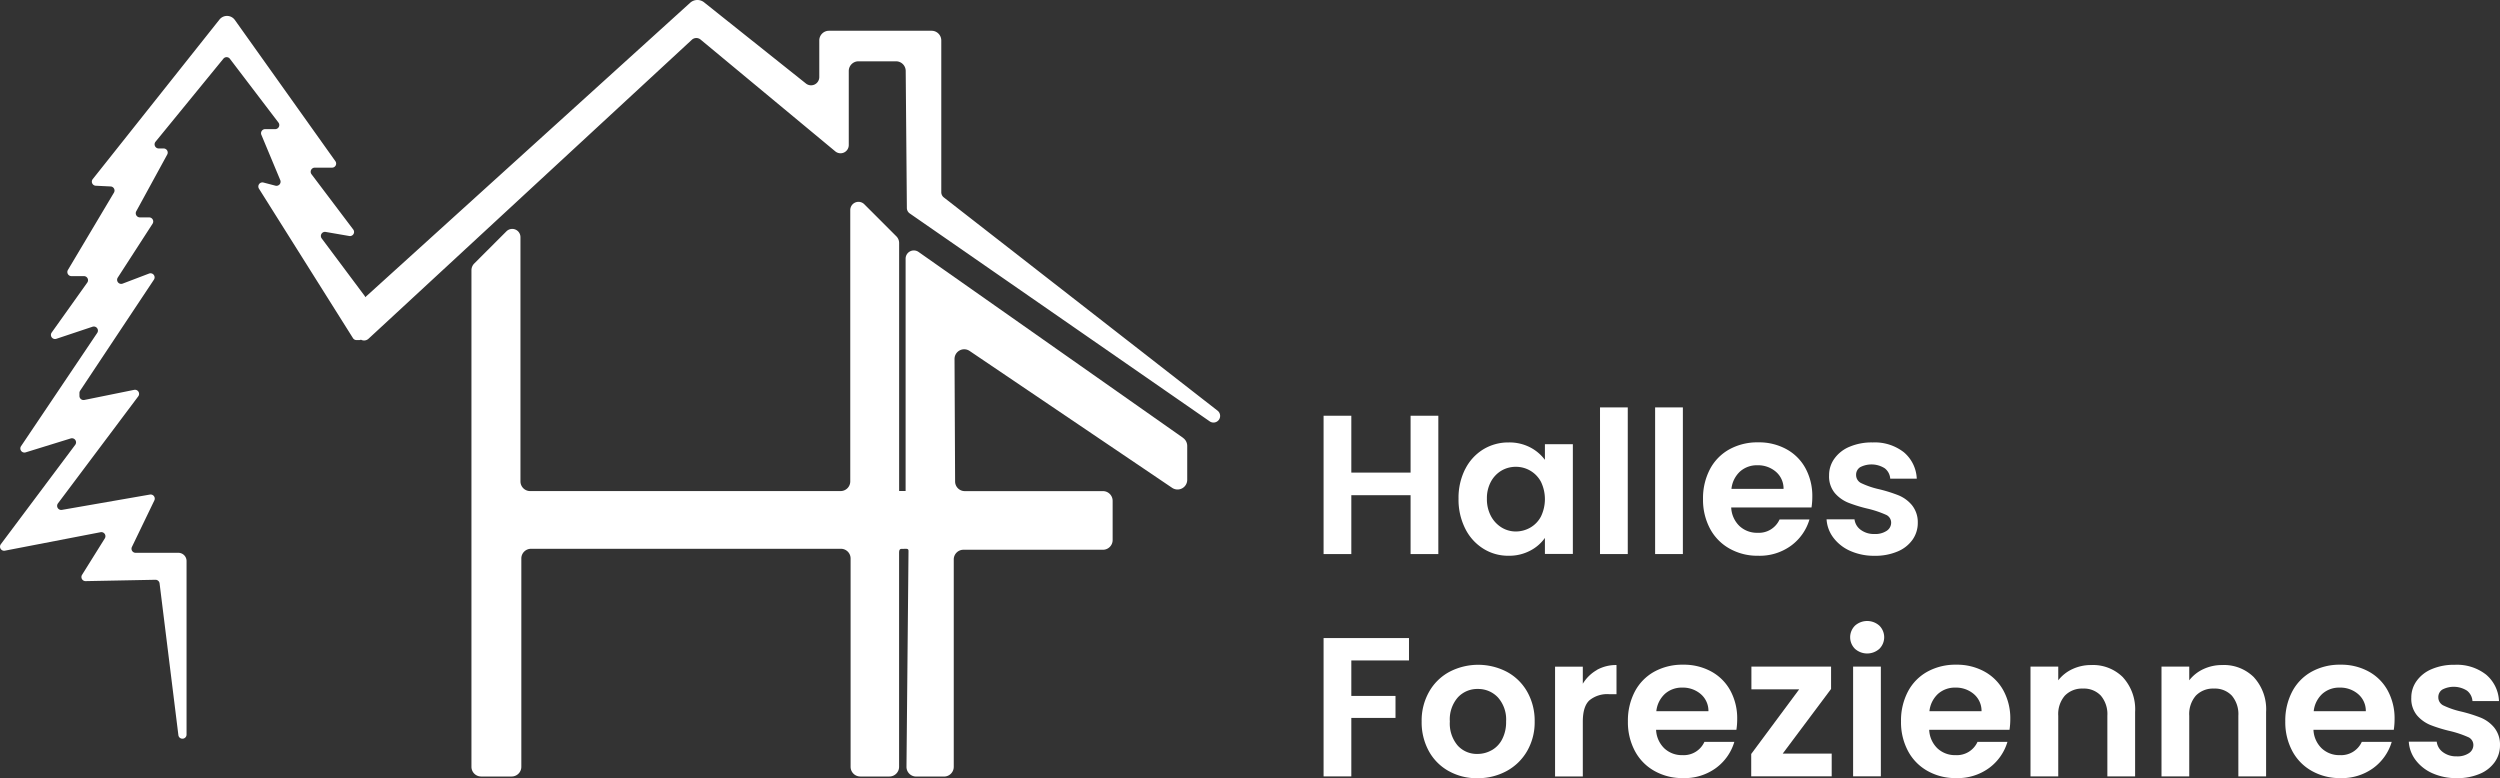 <?xml version="1.0" encoding="utf-8"?>
<svg xmlns="http://www.w3.org/2000/svg" width="517.204" height="160.994" viewBox="0 0 517.204 160.994">
  <rect x="0" y="0" width="517.204" height="160.994" fill="#333333" stroke="none"/>
  <g id="Logo-HallesForeziennes-Blanc" transform="translate(0.004 -0.006)">
    <g id="Groupe_10495" data-name="Groupe 10495">
      <path id="Tracé_3198" data-name="Tracé 3198" d="M244.77,90.6,190.03,52.13a1.7,1.7,0,0,0-2.68,1.39v48.07h-1.34V50.29a1.966,1.966,0,0,0-.59-1.41l-6.62-6.62a1.7,1.7,0,0,0-2.9,1.2V99.6a2.006,2.006,0,0,1-2,2H109.67a2.006,2.006,0,0,1-2-2V49.06a1.7,1.7,0,0,0-2.9-1.2l-6.65,6.65a1.983,1.983,0,0,0-.59,1.41V158.65a2.006,2.006,0,0,0,2,2h6.32a2.006,2.006,0,0,0,2-2V115.54a2.006,2.006,0,0,1,2-2h64.12a2.006,2.006,0,0,1,2,2v43.11a2.006,2.006,0,0,0,2,2H184a2.006,2.006,0,0,0,2-2V114.52c0-.54.02-.97.56-.97h.42c.54,0,.97-.1.97.44l-.42,44.67a2.006,2.006,0,0,0,2,2h5.78a2.006,2.006,0,0,0,2-2V115.74a2.006,2.006,0,0,1,2-2h28.87a2.006,2.006,0,0,0,2-2v-8.13a2.006,2.006,0,0,0-2-2H199.59a2,2,0,0,1-2-1.99l-.12-25.34a2,2,0,0,1,3.12-1.67l41.9,28.32a2,2,0,0,0,3.12-1.66V92.25a2.024,2.024,0,0,0-.85-1.64Z" fill="#fff"/>
      <path id="Tracé_3199" data-name="Tracé 3199" d="M251.88,84.96l-56.61-44.1a1.369,1.369,0,0,1-.54-1.09V8.37a2.006,2.006,0,0,0-2-2H171.49a2.006,2.006,0,0,0-2,2v7.59a1.7,1.7,0,0,1-2.74,1.34L145.77.58a2.238,2.238,0,0,0-2.96-.03L75.56,61.49a.864.864,0,0,0-.14-.29L66.55,49.33a.845.845,0,0,1,.82-1.34l4.88.84a.847.847,0,0,0,.82-1.35L64.44,36.05a.85.85,0,0,1,.68-1.36h3.57a.843.843,0,0,0,.68-1.35L48.57,4.12a1.991,1.991,0,0,0-3.16-.08L19.19,37.05a.845.845,0,0,0,.62,1.38l3.07.15a.847.847,0,0,1,.69,1.28L14.05,55.85a.845.845,0,0,0,.73,1.28h2.58a.848.848,0,0,1,.69,1.34L10.69,68.8a.85.85,0,0,0,.96,1.3l7.49-2.5a.848.848,0,0,1,.97,1.28L4.35,92.31a.847.847,0,0,0,.96,1.28l9.32-2.88a.849.849,0,0,1,.93,1.32L.17,112.59a.847.847,0,0,0,.84,1.34l19.79-3.82a.847.847,0,0,1,.88,1.28l-4.71,7.54a.85.85,0,0,0,.74,1.3l14.44-.28a.855.855,0,0,1,.86.74l3.89,31.4a.836.836,0,0,0,.84.74.849.849,0,0,0,.85-.85V116.07a1.7,1.7,0,0,0-1.7-1.7H28.05a.843.843,0,0,1-.76-1.22l4.64-9.62a.854.854,0,0,0-.91-1.21l-18.21,3.17a.847.847,0,0,1-.82-1.35L28.6,82a.848.848,0,0,0-.85-1.34l-10.3,2.09a.85.85,0,0,1-1.02-.83v-.61a.863.863,0,0,1,.14-.47L31.84,57.86a.847.847,0,0,0-1.01-1.26l-5.46,2.08a.845.845,0,0,1-1.01-1.25l7.2-11.14a.848.848,0,0,0-.71-1.31H28.93a.858.858,0,0,1-.75-1.26l6.41-11.74a.851.851,0,0,0-.75-1.26H32.83a.852.852,0,0,1-.66-1.39L46.22,12.14a.853.853,0,0,1,1.33.02L57.6,25.36a.845.845,0,0,1-.68,1.36H54.85a.846.846,0,0,0-.78,1.18l3.91,9.37a.852.852,0,0,1-1,1.15l-2.48-.65a.847.847,0,0,0-.93,1.27L73.02,69.96a.856.856,0,0,0,.72.4h.58a.817.817,0,0,0,.35-.08,1.345,1.345,0,0,0,1.57-.2L143.12,8.24a1.371,1.371,0,0,1,1.81-.05L172.8,31.32a1.7,1.7,0,0,0,2.79-1.31V14.69a2.006,2.006,0,0,1,2-2h7.78a2,2,0,0,1,2,1.98l.24,28.37a1.375,1.375,0,0,0,.59,1.12l62.08,43.03a1.372,1.372,0,0,0,1.61-2.22Z" fill="#fff"/>
    </g>
    <g id="Groupe_10496" data-name="Groupe 10496">
      <path id="Tracé_3200" data-name="Tracé 3200" d="M297.56,86.01v28.62h-5.74V102.45H279.56v12.18h-5.74V86.01h5.74V97.78h12.26V86.01h5.74Z" fill="#fff"/>
      <path id="Tracé_3201" data-name="Tracé 3201" d="M303.11,97.08a10.106,10.106,0,0,1,3.73-4.1,9.91,9.91,0,0,1,5.27-1.44,9.28,9.28,0,0,1,4.45,1.02,8.91,8.91,0,0,1,3.05,2.58V91.9h5.78v22.71h-5.78v-3.32a8.493,8.493,0,0,1-3.05,2.64,9.3,9.3,0,0,1-4.49,1.05,9.618,9.618,0,0,1-5.23-1.48,10.271,10.271,0,0,1-3.73-4.16,13.316,13.316,0,0,1-1.37-6.17,13.16,13.16,0,0,1,1.37-6.11Zm15.68,2.6a5.849,5.849,0,0,0-5.2-3.1,5.811,5.811,0,0,0-2.95.78,5.871,5.871,0,0,0-2.19,2.28,7.142,7.142,0,0,0-.84,3.55,7.381,7.381,0,0,0,.84,3.59,6.147,6.147,0,0,0,2.21,2.36,5.6,5.6,0,0,0,2.93.82,6.01,6.01,0,0,0,2.99-.8,5.7,5.7,0,0,0,2.21-2.3,8.269,8.269,0,0,0,0-7.18Z" fill="#fff"/>
      <path id="Tracé_3202" data-name="Tracé 3202" d="M336.75,84.29v30.34h-5.74V84.29h5.74Z" fill="#fff"/>
      <path id="Tracé_3203" data-name="Tracé 3203" d="M348.15,84.29v30.34h-5.74V84.29h5.74Z" fill="#fff"/>
      <path id="Tracé_3204" data-name="Tracé 3204" d="M374.76,104.99H358.15a5.657,5.657,0,0,0,1.72,3.85,5.292,5.292,0,0,0,3.73,1.39,4.69,4.69,0,0,0,4.55-2.75h6.19a10.35,10.35,0,0,1-3.77,5.39,11,11,0,0,1-6.85,2.11,11.713,11.713,0,0,1-5.88-1.46,10.194,10.194,0,0,1-4.06-4.12,12.649,12.649,0,0,1-1.46-6.15,12.915,12.915,0,0,1,1.44-6.19,10.05,10.05,0,0,1,4.02-4.1,11.994,11.994,0,0,1,5.95-1.44,11.793,11.793,0,0,1,5.8,1.39,9.853,9.853,0,0,1,3.98,3.96,12.01,12.01,0,0,1,1.42,5.88,14.587,14.587,0,0,1-.16,2.21Zm-5.78-3.85a4.561,4.561,0,0,0-1.6-3.55,5.655,5.655,0,0,0-3.81-1.33,5.222,5.222,0,0,0-3.59,1.29,5.689,5.689,0,0,0-1.78,3.59h10.78Z" fill="#fff"/>
      <path id="Tracé_3205" data-name="Tracé 3205" d="M382.8,113.99a8.777,8.777,0,0,1-3.5-2.73,6.994,6.994,0,0,1-1.42-3.81h5.78a3.13,3.13,0,0,0,1.29,2.17,4.519,4.519,0,0,0,2.81.86,4.266,4.266,0,0,0,2.56-.66,2,2,0,0,0,.92-1.68,1.776,1.776,0,0,0-1.13-1.66,21.352,21.352,0,0,0-3.59-1.21,29.805,29.805,0,0,1-4.16-1.27,7.287,7.287,0,0,1-2.79-2.01,5.388,5.388,0,0,1-1.17-3.65,5.815,5.815,0,0,1,1.09-3.44,7.22,7.22,0,0,1,3.12-2.46,11.683,11.683,0,0,1,4.78-.9,9.781,9.781,0,0,1,6.48,2.03,7.553,7.553,0,0,1,2.67,5.47h-5.49a2.961,2.961,0,0,0-1.13-2.15,5.107,5.107,0,0,0-5.09-.23,1.833,1.833,0,0,0-.84,1.6,1.86,1.86,0,0,0,1.15,1.74,17.349,17.349,0,0,0,3.57,1.21,30.112,30.112,0,0,1,4.06,1.27,7.142,7.142,0,0,1,2.77,2.03,5.6,5.6,0,0,1,1.21,3.63,6,6,0,0,1-1.09,3.53,7.112,7.112,0,0,1-3.12,2.44,11.758,11.758,0,0,1-4.74.88,12.1,12.1,0,0,1-5-1Z" fill="#fff"/>
      <path id="Tracé_3206" data-name="Tracé 3206" d="M291.49,132.01v4.63H279.56v7.34h9.14v4.55h-9.14v12.1h-5.74V132.01h17.67Z" fill="#fff"/>
      <path id="Tracé_3207" data-name="Tracé 3207" d="M299.73,159.54a10.465,10.465,0,0,1-4.12-4.12,12.341,12.341,0,0,1-1.5-6.15,12.053,12.053,0,0,1,1.54-6.15,10.6,10.6,0,0,1,4.2-4.12,12.854,12.854,0,0,1,11.9,0,10.6,10.6,0,0,1,4.2,4.12,12.154,12.154,0,0,1,1.54,6.15,11.878,11.878,0,0,1-1.58,6.15,10.881,10.881,0,0,1-4.26,4.12,12.4,12.4,0,0,1-6.01,1.46,11.736,11.736,0,0,1-5.9-1.46Zm8.84-4.31a5.425,5.425,0,0,0,2.19-2.28,7.623,7.623,0,0,0,.82-3.69,6.848,6.848,0,0,0-1.7-4.98,5.587,5.587,0,0,0-4.16-1.74,5.469,5.469,0,0,0-4.12,1.74,6.92,6.92,0,0,0-1.66,4.98,7.042,7.042,0,0,0,1.62,4.98,5.338,5.338,0,0,0,4.08,1.74,5.9,5.9,0,0,0,2.93-.76Z" fill="#fff"/>
      <path id="Tracé_3208" data-name="Tracé 3208" d="M330.34,138.61a8.076,8.076,0,0,1,4.08-1.02v6.03H332.9a5.817,5.817,0,0,0-4.08,1.27c-.92.85-1.37,2.32-1.37,4.43v11.32h-5.74V137.93h5.74v3.53a8.074,8.074,0,0,1,2.89-2.83Z" fill="#fff"/>
      <path id="Tracé_3209" data-name="Tracé 3209" d="M359.22,150.99H342.61a5.657,5.657,0,0,0,1.72,3.85,5.292,5.292,0,0,0,3.73,1.39,4.69,4.69,0,0,0,4.55-2.75h6.19a10.35,10.35,0,0,1-3.77,5.39,11,11,0,0,1-6.85,2.11,11.713,11.713,0,0,1-5.88-1.46,10.194,10.194,0,0,1-4.06-4.12,12.649,12.649,0,0,1-1.46-6.15,12.915,12.915,0,0,1,1.44-6.19,10.05,10.05,0,0,1,4.02-4.1,11.994,11.994,0,0,1,5.95-1.44,11.793,11.793,0,0,1,5.8,1.39,9.853,9.853,0,0,1,3.98,3.96,12.01,12.01,0,0,1,1.42,5.88,14.587,14.587,0,0,1-.16,2.21Zm-5.78-3.85a4.561,4.561,0,0,0-1.6-3.55,5.655,5.655,0,0,0-3.81-1.33,5.222,5.222,0,0,0-3.59,1.29,5.689,5.689,0,0,0-1.78,3.59h10.78Z" fill="#fff"/>
      <path id="Tracé_3210" data-name="Tracé 3210" d="M368.81,155.91h10.13v4.71H362.29v-4.63l9.92-13.37h-9.88v-4.71h16.48v4.63l-10,13.37Z" fill="#fff"/>
      <path id="Tracé_3211" data-name="Tracé 3211" d="M383.76,134.24a3.38,3.38,0,0,1,0-4.8,3.787,3.787,0,0,1,5.04,0,3.38,3.38,0,0,1,0,4.8,3.787,3.787,0,0,1-5.04,0Zm5.35,3.67v22.71h-5.74V137.91Z" fill="#fff"/>
      <path id="Tracé_3212" data-name="Tracé 3212" d="M415.72,150.99H399.11a5.657,5.657,0,0,0,1.72,3.85,5.292,5.292,0,0,0,3.73,1.39,4.69,4.69,0,0,0,4.55-2.75h6.19a10.35,10.35,0,0,1-3.77,5.39,11,11,0,0,1-6.85,2.11,11.713,11.713,0,0,1-5.88-1.46,10.194,10.194,0,0,1-4.06-4.12,12.649,12.649,0,0,1-1.46-6.15,12.915,12.915,0,0,1,1.44-6.19,10.05,10.05,0,0,1,4.02-4.1,11.994,11.994,0,0,1,5.95-1.44,11.793,11.793,0,0,1,5.8,1.39,9.853,9.853,0,0,1,3.98,3.96,12.01,12.01,0,0,1,1.42,5.88,14.587,14.587,0,0,1-.16,2.21Zm-5.78-3.85a4.561,4.561,0,0,0-1.6-3.55,5.655,5.655,0,0,0-3.81-1.33,5.222,5.222,0,0,0-3.59,1.29,5.689,5.689,0,0,0-1.78,3.59h10.78Z" fill="#fff"/>
      <path id="Tracé_3213" data-name="Tracé 3213" d="M439.21,140.15a9.792,9.792,0,0,1,2.5,7.15v13.33h-5.74V148.08a5.9,5.9,0,0,0-1.35-4.16,4.79,4.79,0,0,0-3.69-1.46,4.94,4.94,0,0,0-3.75,1.46,5.815,5.815,0,0,0-1.37,4.16v12.55h-5.74V137.92h5.74v2.83a7.919,7.919,0,0,1,2.93-2.32,9.069,9.069,0,0,1,3.92-.84,8.745,8.745,0,0,1,6.56,2.56Z" fill="#fff"/>
      <path id="Tracé_3214" data-name="Tracé 3214" d="M466.31,140.15a9.792,9.792,0,0,1,2.5,7.15v13.33h-5.74V148.08a5.9,5.9,0,0,0-1.35-4.16,4.79,4.79,0,0,0-3.69-1.46,4.94,4.94,0,0,0-3.75,1.46,5.815,5.815,0,0,0-1.37,4.16v12.55h-5.74V137.92h5.74v2.83a7.919,7.919,0,0,1,2.93-2.32,9.069,9.069,0,0,1,3.92-.84,8.745,8.745,0,0,1,6.56,2.56Z" fill="#fff"/>
      <path id="Tracé_3215" data-name="Tracé 3215" d="M495.22,150.99H478.61a5.657,5.657,0,0,0,1.72,3.85,5.292,5.292,0,0,0,3.73,1.39,4.69,4.69,0,0,0,4.55-2.75h6.19a10.35,10.35,0,0,1-3.77,5.39,11,11,0,0,1-6.85,2.11,11.713,11.713,0,0,1-5.88-1.46,10.194,10.194,0,0,1-4.06-4.12,12.649,12.649,0,0,1-1.46-6.15,12.915,12.915,0,0,1,1.44-6.19,10.05,10.05,0,0,1,4.02-4.1,11.994,11.994,0,0,1,5.95-1.44,11.793,11.793,0,0,1,5.8,1.39,9.853,9.853,0,0,1,3.98,3.96,12.01,12.01,0,0,1,1.42,5.88,14.587,14.587,0,0,1-.16,2.21Zm-5.78-3.85a4.561,4.561,0,0,0-1.6-3.55,5.655,5.655,0,0,0-3.81-1.33,5.222,5.222,0,0,0-3.59,1.29,5.689,5.689,0,0,0-1.78,3.59h10.78Z" fill="#fff"/>
      <path id="Tracé_3216" data-name="Tracé 3216" d="M503.25,159.99a8.777,8.777,0,0,1-3.5-2.73,6.994,6.994,0,0,1-1.42-3.81h5.78a3.13,3.13,0,0,0,1.29,2.17,4.519,4.519,0,0,0,2.81.86,4.266,4.266,0,0,0,2.56-.66,2,2,0,0,0,.92-1.68,1.776,1.776,0,0,0-1.13-1.66,21.352,21.352,0,0,0-3.59-1.21,29.8,29.8,0,0,1-4.16-1.27,7.287,7.287,0,0,1-2.79-2.01,5.388,5.388,0,0,1-1.17-3.65,5.815,5.815,0,0,1,1.09-3.44,7.22,7.22,0,0,1,3.12-2.46,11.683,11.683,0,0,1,4.78-.9,9.781,9.781,0,0,1,6.48,2.03,7.553,7.553,0,0,1,2.67,5.47H511.5a2.961,2.961,0,0,0-1.13-2.15,5.107,5.107,0,0,0-5.09-.23,1.833,1.833,0,0,0-.84,1.6,1.86,1.86,0,0,0,1.15,1.74,17.35,17.35,0,0,0,3.57,1.21,30.111,30.111,0,0,1,4.06,1.27,7.142,7.142,0,0,1,2.77,2.03,5.6,5.6,0,0,1,1.21,3.63,6,6,0,0,1-1.09,3.53,7.112,7.112,0,0,1-3.12,2.44,11.758,11.758,0,0,1-4.74.88,12.1,12.1,0,0,1-5-1Z" fill="#fff"/>
    </g>
  </g>
</svg>

